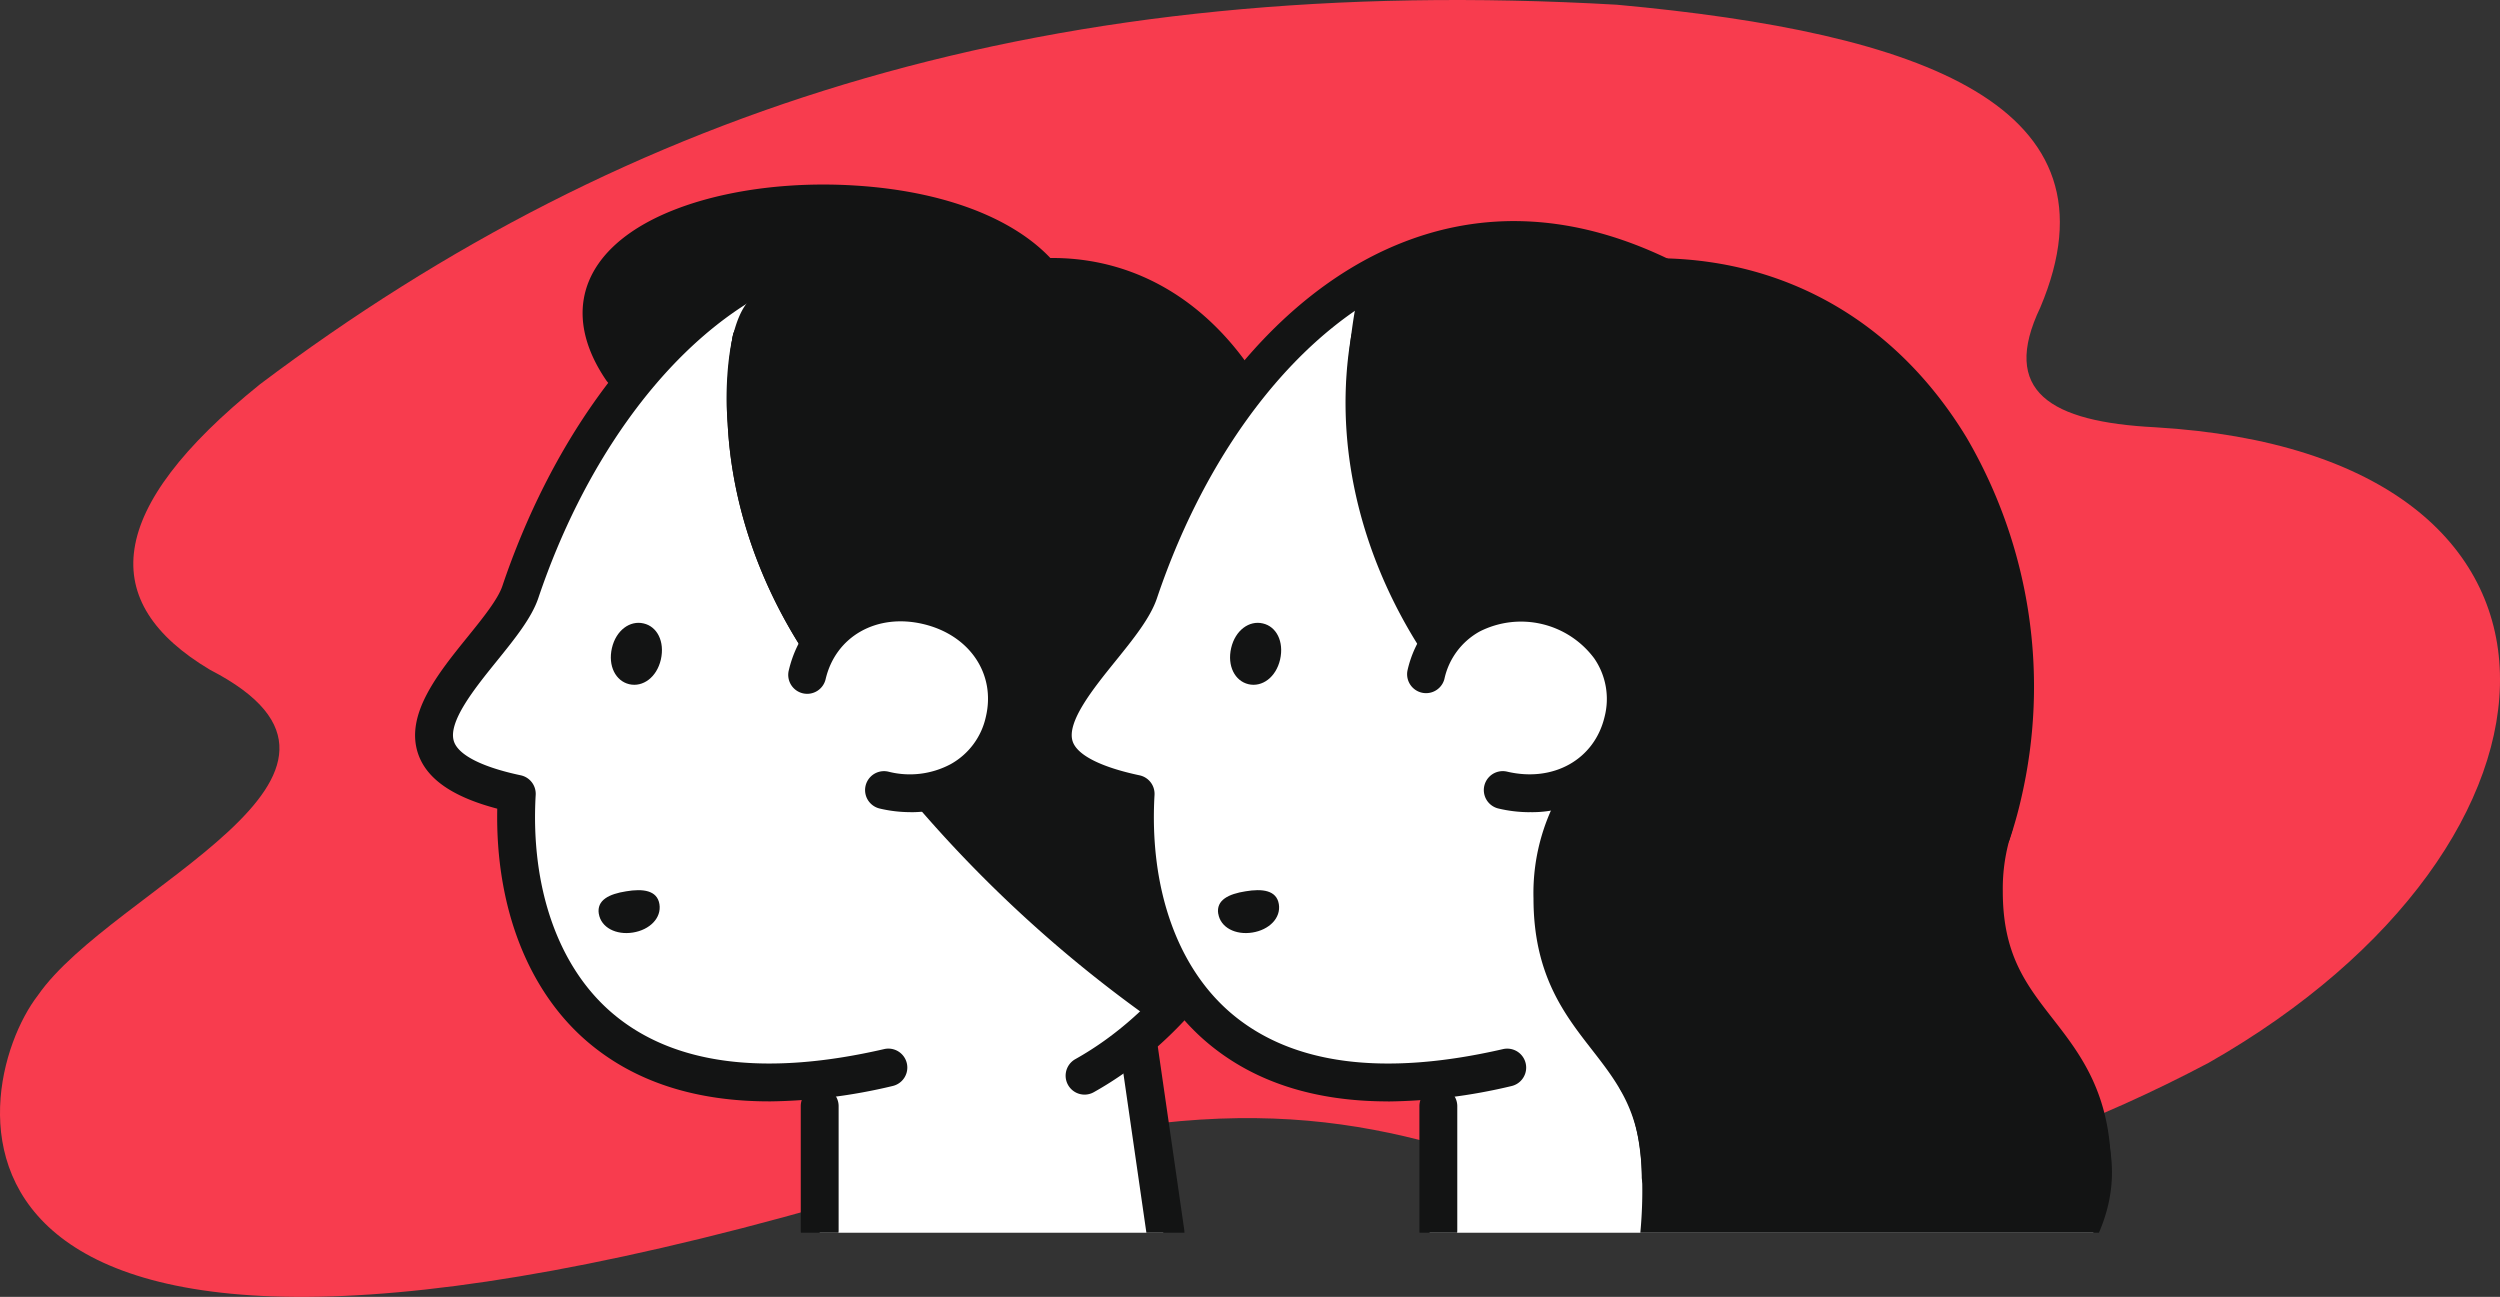 <svg xmlns="http://www.w3.org/2000/svg" xmlns:xlink="http://www.w3.org/1999/xlink" width="243.546" height="126.341" viewBox="0 0 243.546 126.341">
  <rect x="0" y="0" width="243.546" height="126.341" fill="#333333" stroke="none"/>
  <defs>
    <clipPath id="clip-path">
      <rect id="長方形_12435" data-name="長方形 12435" width="243.546" height="126.341" fill="#f83c4e"/>
    </clipPath>
    <clipPath id="clip-path-2">
      <rect id="長方形_12436" data-name="長方形 12436" width="171.349" height="102.434" fill="none"/>
    </clipPath>
  </defs>
  <g id="グループ_43906" data-name="グループ 43906" transform="translate(-0.001)">
    <g id="グループ_43618" data-name="グループ 43618" transform="translate(0.001 0)">
      <g id="グループ_43617" data-name="グループ 43617" clip-path="url(#clip-path)">
        <path id="パス_77859" data-name="パス 77859" d="M25.321,37.439C10.2,49.625,9.464,58.708,20.474,65.258c19.8,10.22-9.558,21.268-16.783,31.707-7.069,9.135-14,47.4,81.318,19.144,29.666-9.963,44.827-8.261,60.892-2.767,22.938,8.023,47.779,1.543,69.251-9.8,37.5-21.333,39.927-59.247-5.192-61.918-10.254-.525-15.1-3.5-11.2-11.665,8.326-19.665-11.532-26.78-41.255-29.5-54.944-3.138-96.175,9.875-132.186,36.98" transform="translate(0 0.001)" fill="#f83c4e"/>
      </g>
    </g>
    <g id="グループ_43620" data-name="グループ 43620" transform="translate(39.641 17.657)">
      <g id="グループ_43619" data-name="グループ 43619" clip-path="url(#clip-path-2)">
        <path id="パス_77860" data-name="パス 77860" d="M68.665,116.074V100.841s-12.818-.219-13.094-.733-11.077-8.253-11.077-8.253-4.621-5.466-4.822-6.9c-.22-1.43-.495-12.965-.495-12.965l-8.069-1.778V65.557l8.4-13.222,9.867-19.053s-1.651-6.492-1.651-8.069-1.394-6.382,9.353-8.62,12.856-1.8,14.1-1.668,9.242.88,9.242.88l6.511,3.062,2.513,1.505s6.473,2.016,7.426,2.182c.935.165,12.178,8.968,12.178,8.968s7.555,18.558,6.877,26.206-2.934,19.4-2.934,19.4l-7.922,13.149L98.118,97.1l4.325,18.973" transform="translate(-28.454 -12.334)" fill="#fff"/>
        <path id="パス_77861" data-name="パス 77861" d="M60.589,55.221a1.846,1.846,0,0,1-1.572-.876c-5.792-9.365-8.056-19.962-6.374-29.833a1.845,1.845,0,0,1,3.638.619c-1.531,8.987.556,18.674,5.875,27.275a1.845,1.845,0,0,1-.6,2.54,1.825,1.825,0,0,1-.968.276" transform="translate(-20.905 -9.395)" fill="#191210"/>
        <path id="パス_77862" data-name="パス 77862" d="M98.108,74.2a1.849,1.849,0,0,1-1.767-2.381c.415-1.369.725-2.519.976-3.618,2.619-11.134,1.77-23.113-2.268-32.059-4.208-9.312-11.2-14.257-19.668-13.953a1.846,1.846,0,0,1-.137-3.689c9.925-.358,18.371,5.51,23.17,16.122,4.425,9.808,5.335,22.35,2.5,34.413-.268,1.172-.6,2.4-1.039,3.854A1.847,1.847,0,0,1,98.108,74.2" transform="translate(-13.222 -11.008)" fill="#131414"/>
        <path id="パス_77863" data-name="パス 77863" d="M78.2,85.889a1.845,1.845,0,0,1-.9-3.455c8.011-4.492,14.278-12.82,17.646-23.45A1.846,1.846,0,1,1,98.463,60.1C94.811,71.627,87.935,80.7,79.1,85.652a1.83,1.83,0,0,1-.9.237" transform="translate(-12.184 3.09)" fill="#131414"/>
        <path id="パス_77864" data-name="パス 77864" d="M59.221,93.678a1.844,1.844,0,0,1-1.845-1.845V79.746a1.845,1.845,0,1,1,3.69,0V91.833a1.844,1.844,0,0,1-1.845,1.845" transform="translate(-19.008 10.356)" fill="#131414"/>
        <path id="パス_77865" data-name="パス 77865" d="M60.589,55.221a1.846,1.846,0,0,1-1.572-.876c-5.792-9.365-8.056-19.962-6.374-29.833a1.845,1.845,0,0,1,3.638.619c-1.531,8.987.556,18.674,5.875,27.275a1.845,1.845,0,0,1-.6,2.54,1.825,1.825,0,0,1-.968.276" transform="translate(-20.905 -9.395)" fill="#131414"/>
        <path id="パス_77866" data-name="パス 77866" d="M89.034,79.207a1.84,1.84,0,0,1-1.081-.351A126.643,126.643,0,0,1,65.79,58.514,1.845,1.845,0,1,1,68.6,56.119a122.983,122.983,0,0,0,21.52,19.747,1.846,1.846,0,0,1-1.084,3.341" transform="translate(-16.141 2.29)" fill="#131414"/>
        <path id="パス_77867" data-name="パス 77867" d="M43.874,47.086c-.4,1.742.367,3.21,1.687,3.521s2.677-.661,3.081-2.4c.4-1.761-.367-3.228-1.687-3.521-1.32-.311-2.677.661-3.081,2.4" transform="translate(-23.902 -1.61)" fill="#131414"/>
        <path id="パス_77868" data-name="パス 77868" d="M42.913,66.077c.22,1.357,1.687,2.091,3.319,1.834s2.806-1.413,2.586-2.769S47.2,63.62,45.572,63.895c-1.633.257-2.88.843-2.659,2.2" transform="translate(-24.218 5.279)" fill="#131414"/>
        <path id="パス_77869" data-name="パス 77869" d="M68.386,64.084a13.05,13.05,0,0,1-3-.353,1.845,1.845,0,1,1,.846-3.592,8.451,8.451,0,0,0,6.06-.726,6.968,6.968,0,0,0,3.44-4.631c.98-4.164-1.588-7.958-6.109-9.024s-8.518,1.19-9.5,5.357a1.845,1.845,0,1,1-3.592-.844c1.448-6.149,7.438-9.629,13.937-8.1s10.3,7.317,8.856,13.46a10.714,10.714,0,0,1-5.239,7.011,11.677,11.677,0,0,1-5.7,1.447" transform="translate(-19.329 -2.622)" fill="#131414"/>
        <path id="パス_77870" data-name="パス 77870" d="M64.24,100.409c-7.194,0-13.087-1.912-17.607-5.725-5.883-4.965-9.081-13.21-8.886-22.789-4.309-1.133-6.829-2.866-7.686-5.279-1.361-3.833,1.9-7.873,4.784-11.44,1.457-1.8,2.965-3.67,3.4-4.973,4.639-13.751,12.69-24.97,22.089-30.781a1.845,1.845,0,1,1,1.941,3.138C53.6,27.927,46.114,38.432,41.747,51.378c-.649,1.931-2.291,3.965-4.03,6.118-2.16,2.672-4.847,6-4.178,7.883.468,1.317,2.774,2.477,6.492,3.264a1.844,1.844,0,0,1,1.46,1.912c-.522,9.066,2.22,16.833,7.523,21.309C54.9,96.836,63.794,98,75.436,95.316a1.844,1.844,0,1,1,.828,3.595,53.782,53.782,0,0,1-12.024,1.5" transform="translate(-28.945 -10.772)" fill="#131414"/>
        <path id="パス_77871" data-name="パス 77871" d="M45.567,33.094a1.844,1.844,0,0,1-1.527-.806c-3.751-5.506-2.874-10.758,2.412-14.41,4.867-3.365,13.272-5.112,21.944-4.552,9.419.605,16.771,3.731,20.163,8.575a1.845,1.845,0,0,1-3.022,2.118C80.394,16.679,58.9,13.759,48.55,20.913c-3.566,2.465-4.042,5.5-1.46,9.3a1.846,1.846,0,0,1-1.523,2.885" transform="translate(-24.629 -12.902)" fill="#131414"/>
        <path id="パス_77872" data-name="パス 77872" d="M84.672,95.309a1.846,1.846,0,0,1-1.825-1.581L80.3,76.086a1.846,1.846,0,1,1,3.653-.528L86.5,93.2a1.847,1.847,0,0,1-1.562,2.091,1.983,1.983,0,0,1-.266.019" transform="translate(-10.773 8.945)" fill="#131414"/>
        <path id="パス_77873" data-name="パス 77873" d="M45.242,31.633S36.863,15.678,59.79,14.74c0,0,19.507-2.28,26.681,8.178,0,0,10.189-3.955,19.642,10.122a58.394,58.394,0,0,1,2.479,41.966A52.131,52.131,0,0,1,97.91,93.218L74.672,72.124s9.406-.76,7.618-12.648c0,0-5.966-8.58-14.076-5.7L63.587,57.4s-8.122-13.754-8.525-22.938c0,0-.4-9.788,3.285-11.195a49.378,49.378,0,0,0-10.39,8.916Z" transform="translate(-23.909 -12.432)" fill="#131414"/>
        <path id="パス_77874" data-name="パス 77874" d="M177.067,114.614l-.67-13.274L166.318,84.916l1.645-17a62.438,62.438,0,0,0-2.4-27.05c-4.6-14.873-32.606-20.943-32.606-20.943s-8.125-2.549-21.751-1.632S82.192,53.244,82.192,53.244L74.857,64.853l8.069,6s-.019,3.485,0,4.163,2.9,11.811,5.739,16.194c2.843,4.364,8.565,6.015,12.251,7.078,3.668,1.063,10.966,1.376,10.966,1.376l.521,15.483Z" transform="translate(-12.722 -11.151)" fill="#fff"/>
        <path id="パス_77875" data-name="パス 77875" d="M122.27,96.722a1.844,1.844,0,0,1-1.845-1.845c0-6.143-2.264-9.052-4.882-12.418-2.655-3.411-5.663-7.277-5.663-14.686a19.775,19.775,0,0,1,3.66-12.008,1.845,1.845,0,0,1,3.047,2.082,16.129,16.129,0,0,0-3.017,9.926c0,6.143,2.264,9.051,4.885,12.418,2.653,3.411,5.661,7.275,5.661,14.686a1.845,1.845,0,0,1-1.846,1.845" transform="translate(-0.129 2.106)" fill="#131414"/>
        <path id="パス_77876" data-name="パス 77876" d="M153.181,95a1.844,1.844,0,0,1-1.845-1.845c0-6.143-2.264-9.052-4.884-12.419-2.654-3.411-5.661-7.278-5.661-14.688a21.356,21.356,0,0,1,1.07-6.975,1.845,1.845,0,0,1,3.494,1.187,17.781,17.781,0,0,0-.873,5.788c0,6.144,2.262,9.052,4.882,12.421,2.654,3.41,5.661,7.275,5.661,14.685A1.844,1.844,0,0,1,153.181,95" transform="translate(10.987 3.134)" fill="#131414"/>
        <path id="パス_77877" data-name="パス 77877" d="M103.549,93.679a1.844,1.844,0,0,1-1.845-1.845V79.748a1.845,1.845,0,1,1,3.69,0V91.834a1.844,1.844,0,0,1-1.845,1.845" transform="translate(-3.068 10.356)" fill="#131414"/>
        <path id="パス_77878" data-name="パス 77878" d="M104.9,55.222a1.846,1.846,0,0,1-1.572-.876c-5.792-9.365-8.056-19.962-6.374-29.833a1.845,1.845,0,0,1,3.638.619c-1.531,8.987.556,18.674,5.875,27.275a1.845,1.845,0,0,1-.6,2.54,1.826,1.826,0,0,1-.968.276" transform="translate(-4.971 -9.395)" fill="#131414"/>
        <path id="パス_77879" data-name="パス 77879" d="M112.755,64.088a13.243,13.243,0,0,1-3.033-.359,1.845,1.845,0,0,1,.846-3.592c4.522,1.065,8.518-1.19,9.5-5.358a6.969,6.969,0,0,0-1.013-5.675A8.892,8.892,0,0,0,107.9,46.482a6.965,6.965,0,0,0-3.441,4.631,1.846,1.846,0,0,1-3.593-.844,10.715,10.715,0,0,1,5.239-7.01,12.572,12.572,0,0,1,16,3.759,10.708,10.708,0,0,1,1.561,8.6,10.914,10.914,0,0,1-10.905,8.465" transform="translate(-3.388 -2.622)" fill="#131414"/>
        <path id="パス_77880" data-name="パス 77880" d="M151.682,76.357a1.821,1.821,0,0,1-.585-.1,1.846,1.846,0,0,1-1.165-2.336c.394-1.18.721-2.341,1-3.549a44.324,44.324,0,0,0-4.858-32.485c-6-9.891-15.408-15.464-26.483-15.69a1.846,1.846,0,0,1,.076-3.691c12.382.254,22.881,6.457,29.562,17.467a48.081,48.081,0,0,1,5.3,35.234c-.3,1.315-.661,2.589-1.093,3.884a1.846,1.846,0,0,1-1.75,1.26" transform="translate(2.713 -11)" fill="#131414"/>
        <path id="パス_77881" data-name="パス 77881" d="M108.583,101.6c-7.2,0-13.091-1.912-17.609-5.725-5.879-4.963-9.074-13.208-8.881-22.789-4.315-1.134-6.84-2.869-7.7-5.283-1.361-3.833,1.9-7.872,4.782-11.437,1.456-1.8,2.963-3.67,3.4-4.972,5.493-16.3,15.265-28.4,26.812-33.218,8.508-3.549,17.514-3.048,26.768,1.485a1.846,1.846,0,0,1-1.625,3.315c-8.255-4.045-16.236-4.515-23.722-1.394C100.4,25.925,91.151,37.508,86.075,52.57c-.647,1.929-2.29,3.963-4.027,6.115-2.158,2.67-4.846,6-4.175,7.88.469,1.319,2.779,2.48,6.5,3.268a1.845,1.845,0,0,1,1.462,1.912c-.522,9.07,2.217,16.837,7.517,21.31,5.887,4.969,14.776,6.133,26.428,3.451a1.846,1.846,0,1,1,.827,3.6,53.967,53.967,0,0,1-12.027,1.5" transform="translate(-13.003 -11.96)" fill="#131414"/>
        <path id="パス_77882" data-name="パス 77882" d="M88.244,47.086c-.4,1.742.367,3.21,1.687,3.521s2.677-.661,3.081-2.4c.4-1.761-.367-3.228-1.687-3.521-1.32-.311-2.677.661-3.081,2.4" transform="translate(-7.947 -1.61)" fill="#131414"/>
        <path id="パス_77883" data-name="パス 77883" d="M87.3,66.077c.22,1.357,1.687,2.091,3.319,1.834S93.422,66.5,93.2,65.141s-1.614-1.521-3.245-1.247c-1.633.257-2.88.843-2.659,2.2" transform="translate(-8.258 5.279)" fill="#131414"/>
        <path id="パス_77884" data-name="パス 77884" d="M96.5,30.985s.5-8.749,2.022-11.162c0,0,16.068-5.944,29.273,1.1,0,0,18.838-.871,28.492,18.569,0,0,8.313,13.34,3.687,31.775,0,0-5.5,11.867,4.424,23.6,0,0,10.775,8.5,4.885,19.972h-44.3s1.43-10.409-1.876-15.056l-.224-3.531-6.39-12.156L119.708,69.3l4.96-7.553-4.559-7.91a11.66,11.66,0,0,0-14.569,1.786l-4.514-7.6Z" transform="translate(-4.939 -11.372)" fill="#131414"/>
      </g>
    </g>
  </g>
</svg>
